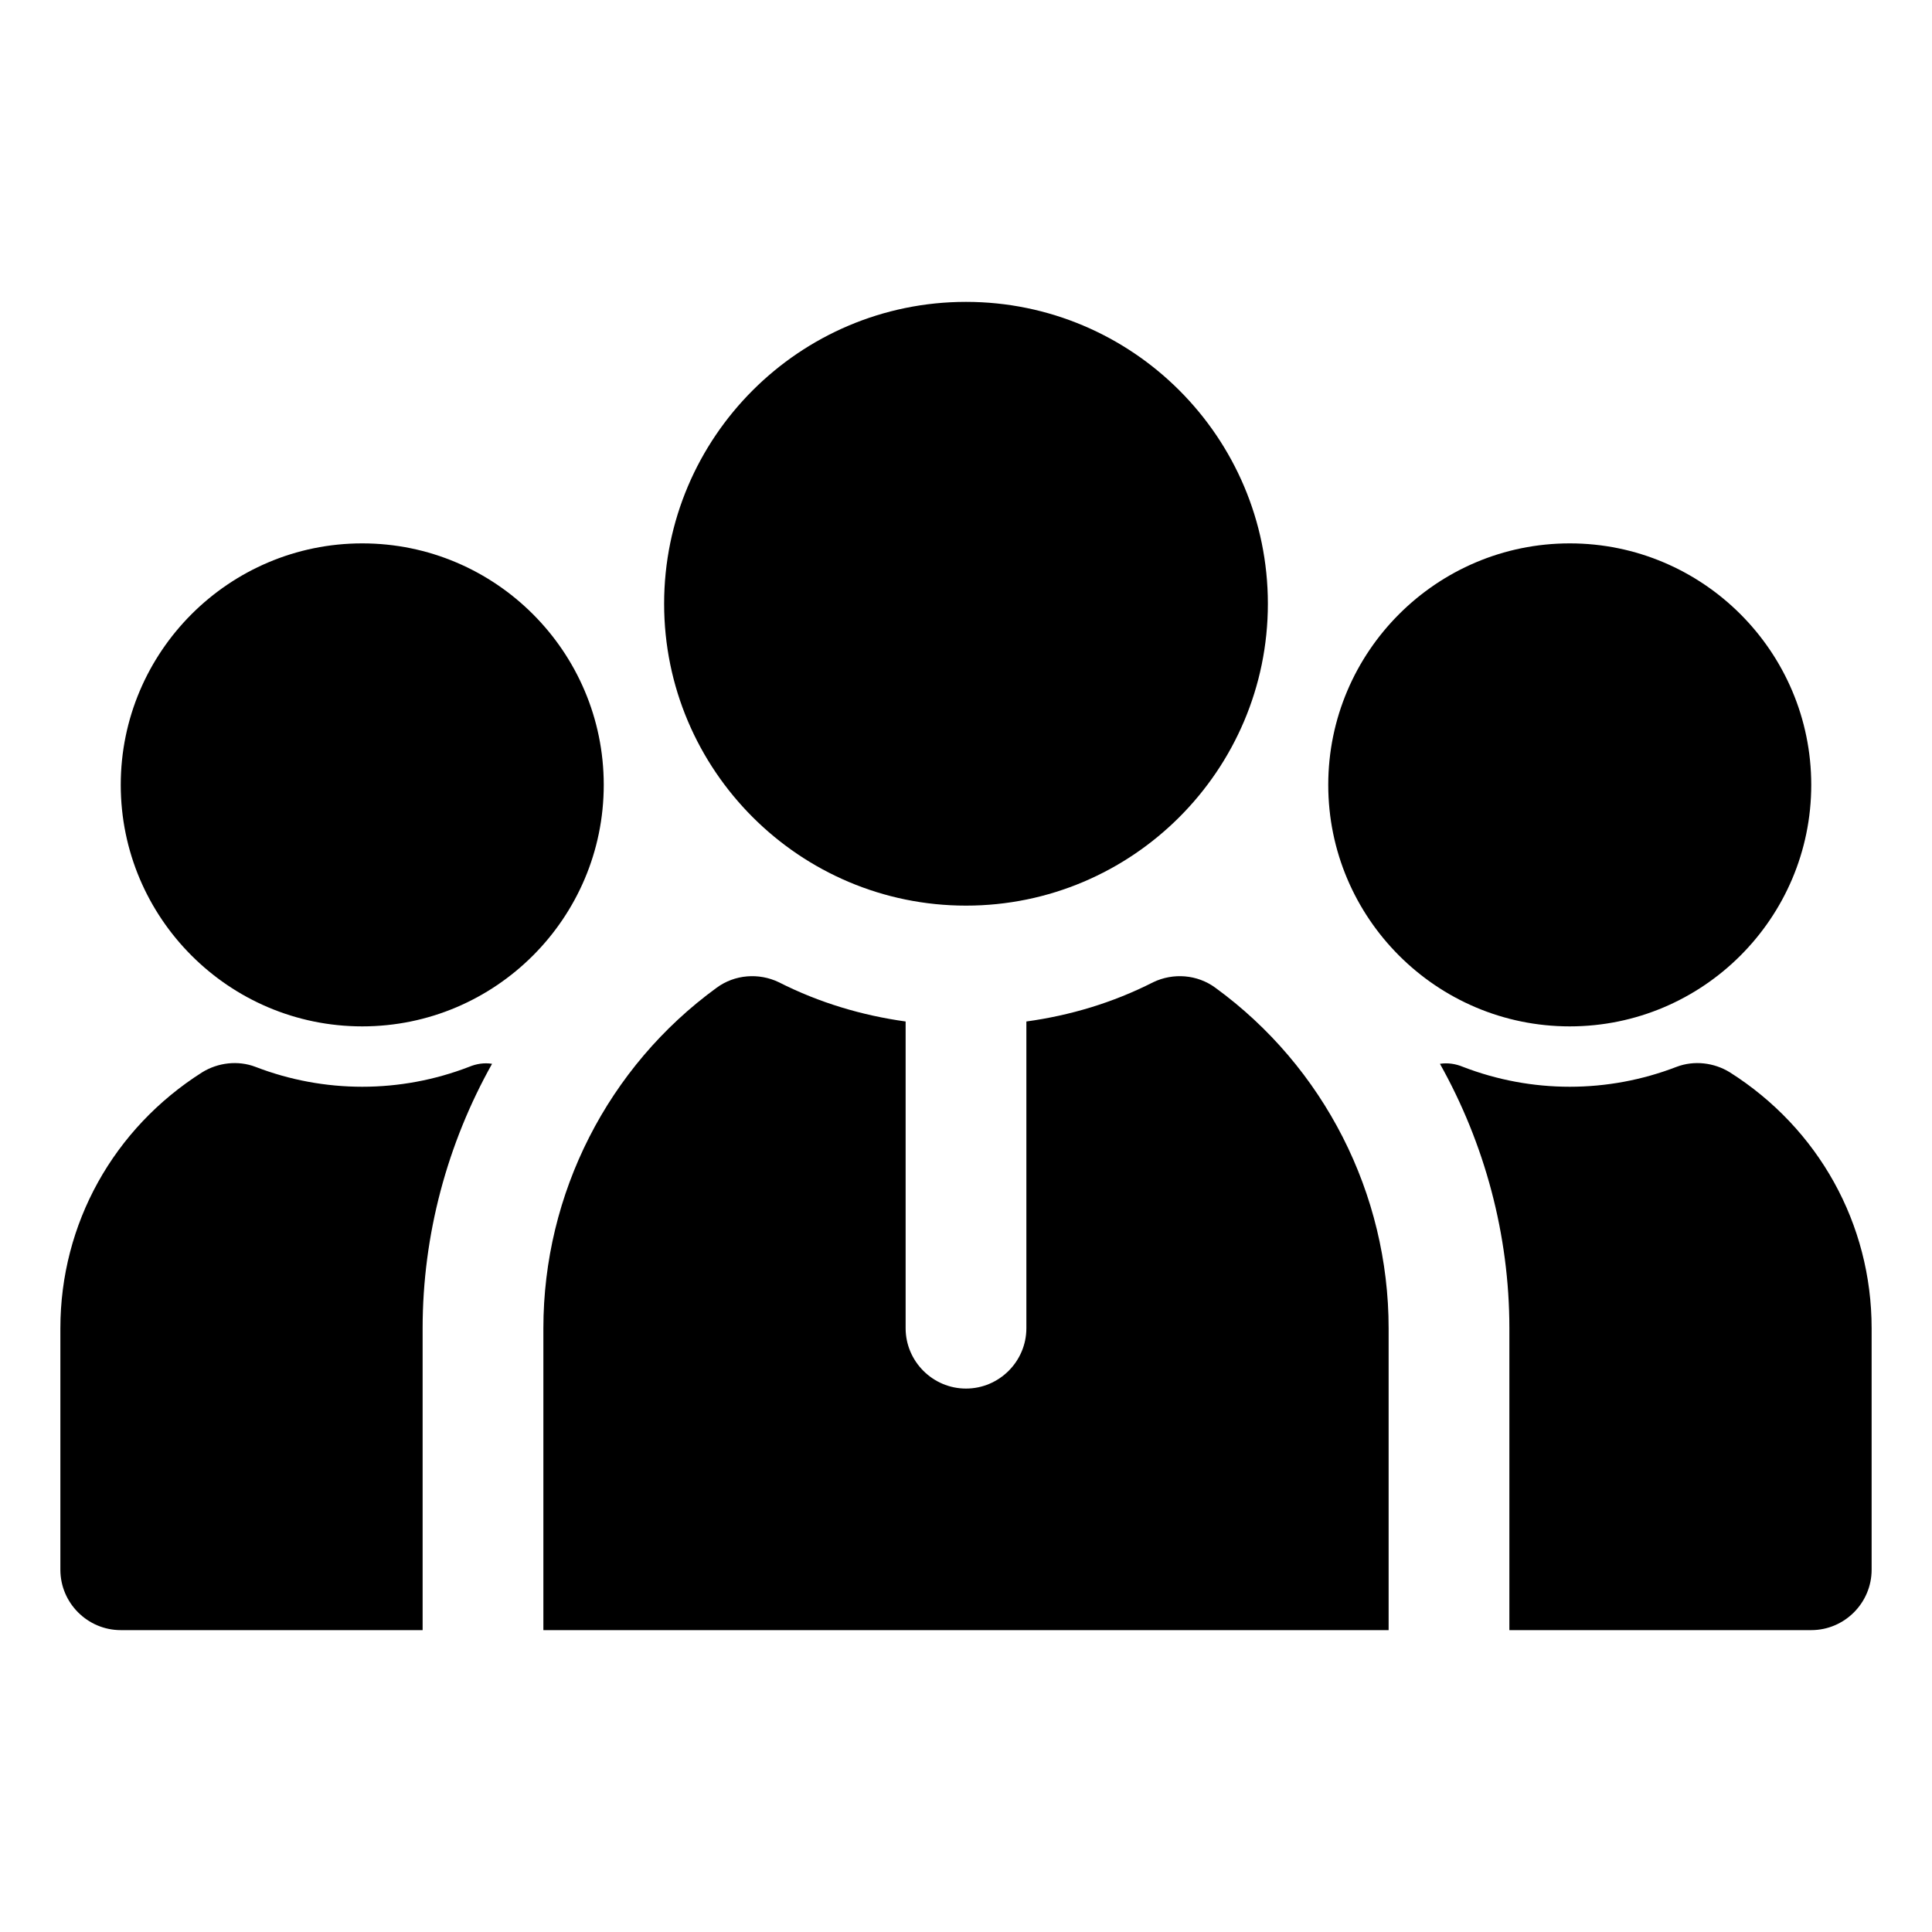 <svg xmlns="http://www.w3.org/2000/svg" height="512" viewBox="0 0 32 32" width="512"><g id="team"><path d="m6 17c-2.206 0-4-1.794-4-4s1.794-4 4-4 4 1.794 4 4-1.794 4-4 4zm1.77.67c-1.14.44-2.4.44-3.54 0-.29-.11-.62-.07-.88.09-1.47.931-2.35 2.51-2.35 4.24v4c0 .55.45 1 1 1h5v-5c0-1.55.41-3.06 1.15-4.38-.13-.021-.26 0-.38.05zm18.23-.67c2.206 0 4-1.794 4-4s-1.794-4-4-4-4 1.794-4 4 1.794 4 4 4zm2.65.76c-.26-.16-.59-.2-.88-.09-1.14.44-2.4.44-3.54 0-.12-.05-.25-.07-.38-.05.74 1.32 1.15 2.83 1.15 4.38v5h5c.55 0 1-.45 1-1v-4c0-1.73-.88-3.31-2.35-4.24zm-12.65-2.76c-2.757 0-5-2.243-5-5s2.243-5 5-5 5 2.243 5 5-2.243 5-5 5zm7 7c0-2.23-1.07-4.33-2.87-5.64-.3-.221-.7-.25-1.03-.091-.67.341-1.38.551-2.1.65v5.08c0 .55-.45 1-1 1s-1-.45-1-1v-5.08c-.72-.1-1.43-.31-2.1-.65-.33-.159-.73-.13-1.03.091-1.8 1.31-2.87 3.409-2.87 5.64v5h14z"></path></g></svg>